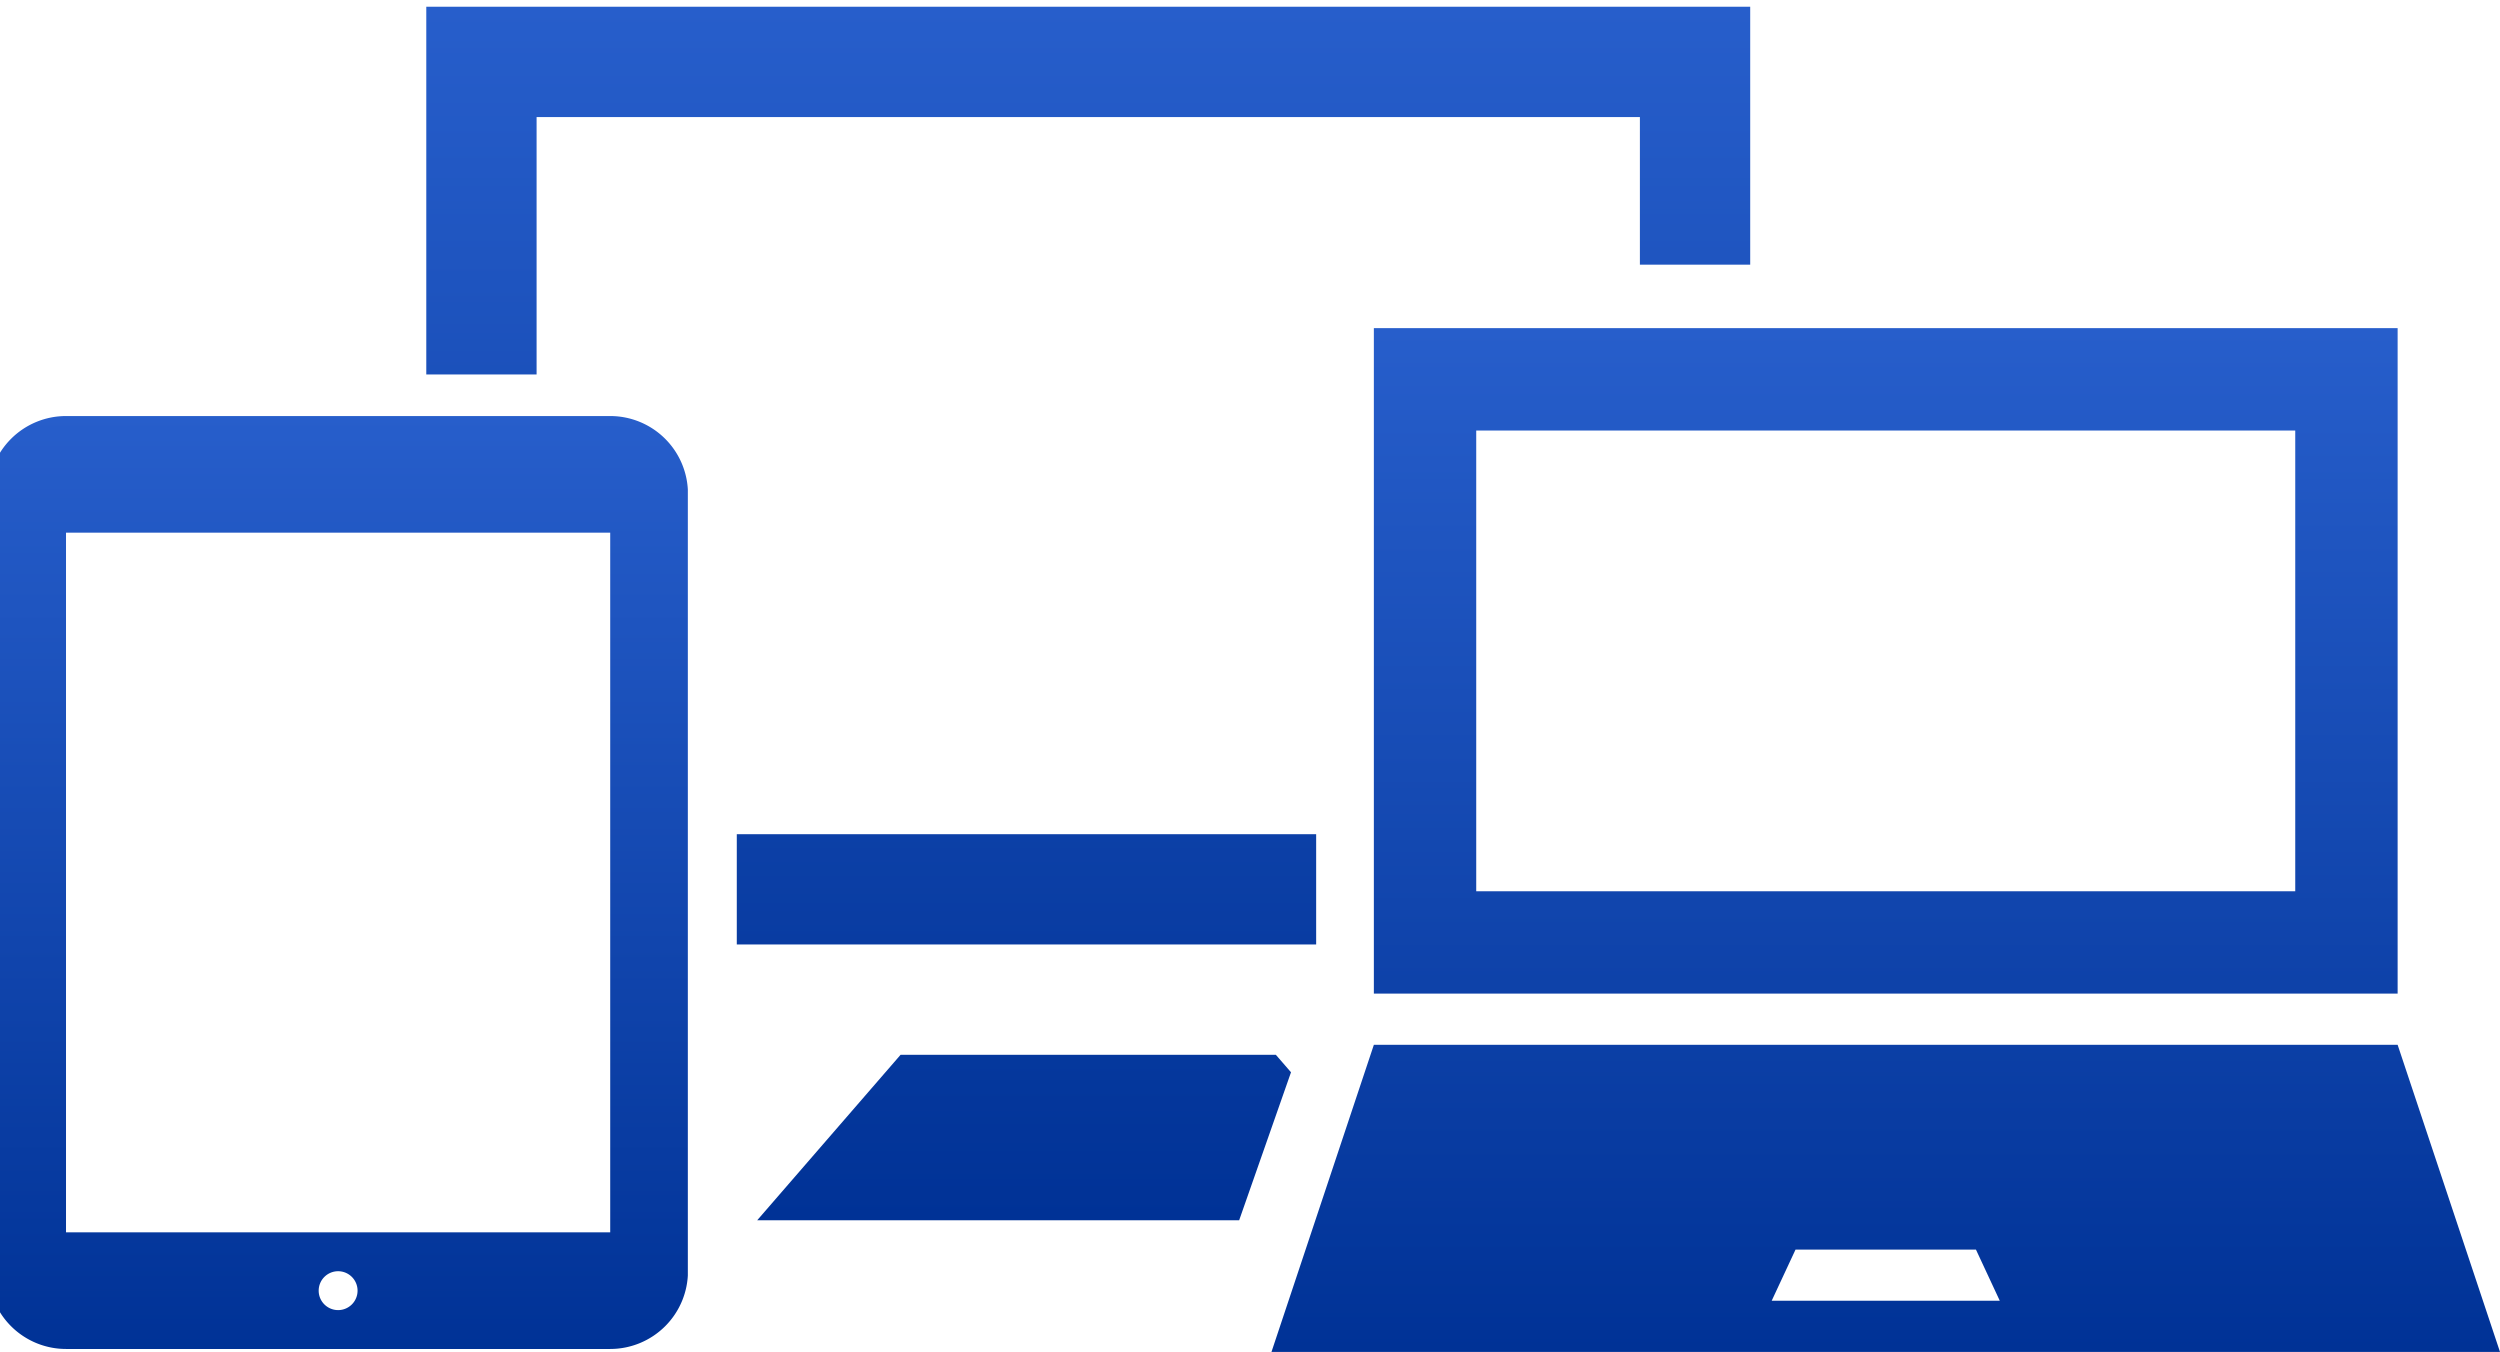 <svg xmlns="http://www.w3.org/2000/svg" xmlns:xlink="http://www.w3.org/1999/xlink" width="185.844" height="100.5" viewBox="0 0 185.844 100.5">
  <defs>
    <linearGradient id="linear-gradient" x1="0.5" x2="0.5" y2="1" gradientUnits="objectBoundingBox">
      <stop offset="0" stop-color="#275ecb"/>
      <stop offset="1" stop-color="#003296"/>
    </linearGradient>
    <clipPath id="clip-path">
      <rect id="Rectangle_30316" data-name="Rectangle 30316" width="51.132" height="69.814" transform="translate(0 0)" fill="url(#linear-gradient)"/>
    </clipPath>
  </defs>
  <g id="Group_27569" data-name="Group 27569" transform="translate(-19057 9920.5)">
    <path id="Subtraction_9" data-name="Subtraction 9" d="M60.427,90.211H24.6l10.658-12.3H63.155l1.126,1.3-3.854,11Zm5.724-20.5H23.082v-8.2H66.151v8.2ZM8.2,27.335H0V0H98.417V19.175h-8.2V8.2H8.2V27.334Z" transform="translate(19088.689 -9920)" stroke="rgba(0,0,0,0)" stroke-miterlimit="10" stroke-width="1" fill="url(#linear-gradient)"/>
    <g id="Group_27559" data-name="Group 27559" transform="translate(19057 -9889.941)">
      <g id="Group_27558" data-name="Group 27558" transform="translate(0 0)" clip-path="url(#clip-path)">
        <path id="Path_26002" data-name="Path 26002" d="M46.234,69.351a5.781,5.781,0,0,0,5.779-5.779V5.779A5.781,5.781,0,0,0,46.234,0H5.779A5.781,5.781,0,0,0,0,5.779V63.572a5.781,5.781,0,0,0,5.779,5.779ZM5.779,8.669H46.234V60.682H5.779ZM24.562,65.017a1.445,1.445,0,1,1,1.445,1.445,1.445,1.445,0,0,1-1.445-1.445" transform="translate(-0.872 0.369)" fill="url(#linear-gradient)"/>
      </g>
    </g>
    <path id="Path_26003" data-name="Path 26003" d="M38.958,68.495h13.41L54.141,72.3H37.185ZM7.611,53.274,0,76.105H91.326l-7.61-22.832ZM15.221,7.611H76.105V41.858H15.221ZM7.611,49.468H83.716V0H7.611Z" transform="translate(19151.518 -9896.105)" fill="url(#linear-gradient)"/>
  </g>
</svg>
